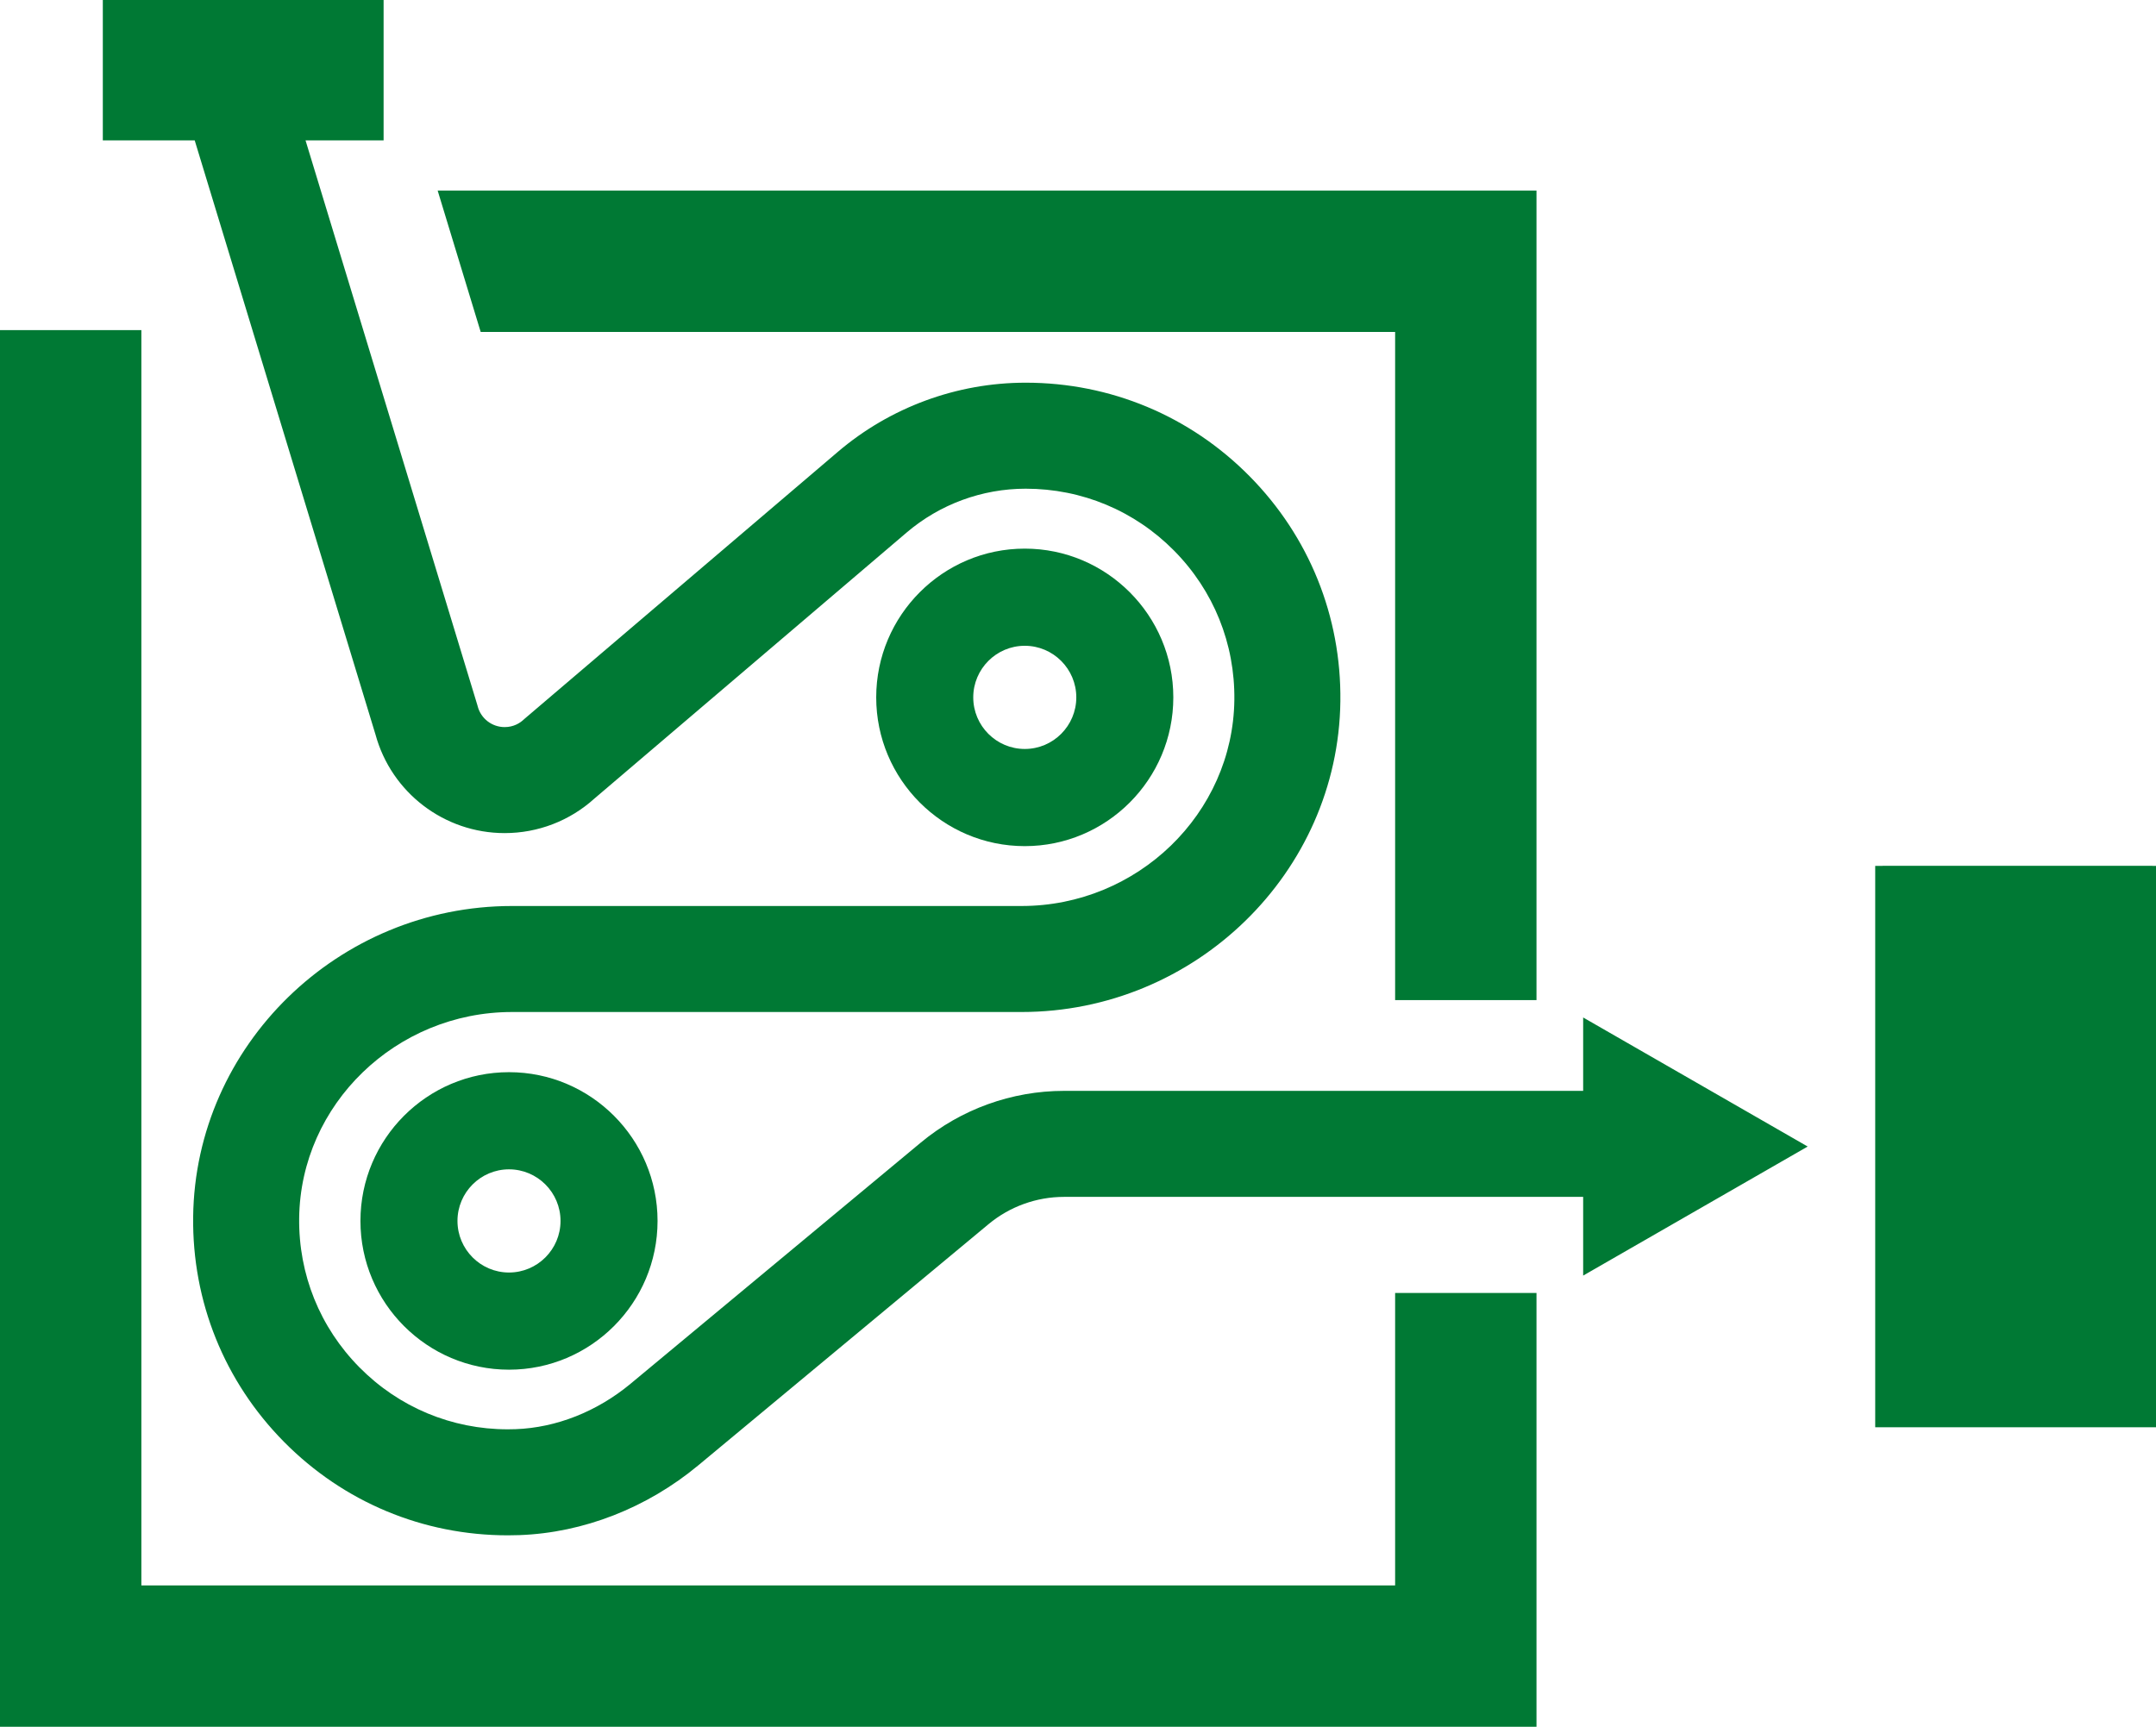 <?xml version="1.0" encoding="UTF-8"?>
<svg id="Icon" xmlns="http://www.w3.org/2000/svg" viewBox="0 0 2761.26 2212">
  <defs>
    <style>
      .cls-1 {
        fill: #007934;
        stroke-width: 0px;
      }
    </style>
  </defs>
  <path class="cls-1" d="M461.63,1564.03c0,105.07,85.35,190.56,190.26,190.56s190.26-85.48,190.26-190.56-85.35-190.55-190.26-190.55-190.26,85.48-190.26,190.55ZM717.88,1564.03c0,36.44-29.6,66.09-65.99,66.09s-65.99-29.65-65.99-66.09,29.6-66.09,65.99-66.09,65.99,29.65,65.99,66.09Z"/>
  <polygon class="cls-1" points="1786.78 2030.94 181.06 2030.94 181.06 422.87 0 422.87 0 2212 1967.84 2212 1967.84 1656.28 1786.78 1656.28 1786.78 2030.94"/>
  <path class="cls-1" d="M1502.71,893.35c0-105.07-85.35-190.55-190.26-190.55s-190.26,85.48-190.26,190.55c0,105.07,85.35,190.56,190.26,190.56,104.91,0,190.26-85.48,190.26-190.56ZM1246.47,893.35c0-36.44,29.6-66.09,65.99-66.09s65.99,29.65,65.99,66.09-29.6,66.09-65.99,66.09-65.99-29.65-65.99-66.09Z"/>
  <polygon class="cls-1" points="2756.73 1109.23 2756.73 1109.12 2411.01 1109.12 2411.01 1109.23 2401.65 1109.23 2401.65 1828.35 2411.01 1828.35 2756.73 1828.35 2761.26 1828.35 2761.26 1109.23 2756.73 1109.23"/>
  <path class="cls-1" d="M2027.59,1397.42h-664.91c-66.85,0-131.98,23.53-183.39,66.26l-371.66,308.89c-42.89,35.65-95.18,56.33-147.24,58.22-3.31.12-6.63.19-9.96.19-72,0-139.53-28.21-190.14-79.44-50.6-51.22-77.99-119.11-77.13-191.16,1.75-145.56,124.04-263.98,272.59-263.98h652.53c222.54,0,405.74-178.61,408.38-398.14,1.31-108.64-40-211-116.31-288.24-76.32-77.25-178.16-119.79-286.75-119.79-88.07,0-173.5,31.46-240.53,88.59l-400.71,341.5-1.92,1.7c-4.66,4.29-12.63,9.4-24.12,9.4-16.21,0-30.39-10.91-34.5-26.53l-.33-1.26L391.3,179.81h99.99V0H131.68v179.81h117.68l231.5,761c20.25,74.5,88.08,126.41,165.46,126.41,42.64,0,83.41-15.71,114.99-44.27l399.85-340.77c42.49-36.21,96.63-56.15,152.45-56.15,72.01,0,139.53,28.21,190.14,79.44,50.6,51.22,77.99,119.1,77.12,191.16-1.75,145.56-124.03,263.98-272.59,263.98h-652.53c-222.54,0-405.74,178.61-408.38,398.14-1.31,108.64,40,211,116.31,288.24,76.33,77.25,178.16,119.79,286.75,119.79,4.99,0,9.96-.09,14.91-.27,81.89-2.99,163.25-34.77,229.1-89.49l371.66-308.89c27.08-22.5,61.39-34.9,96.59-34.9h664.91v100.83l287.56-165.32-287.56-165.32v94.01Z"/>
  <polygon class="cls-1" points="1786.78 425.22 1786.78 1281.18 1967.84 1281.18 1967.84 244.16 560.53 244.16 615.63 425.22 1786.78 425.22"/>
</svg>